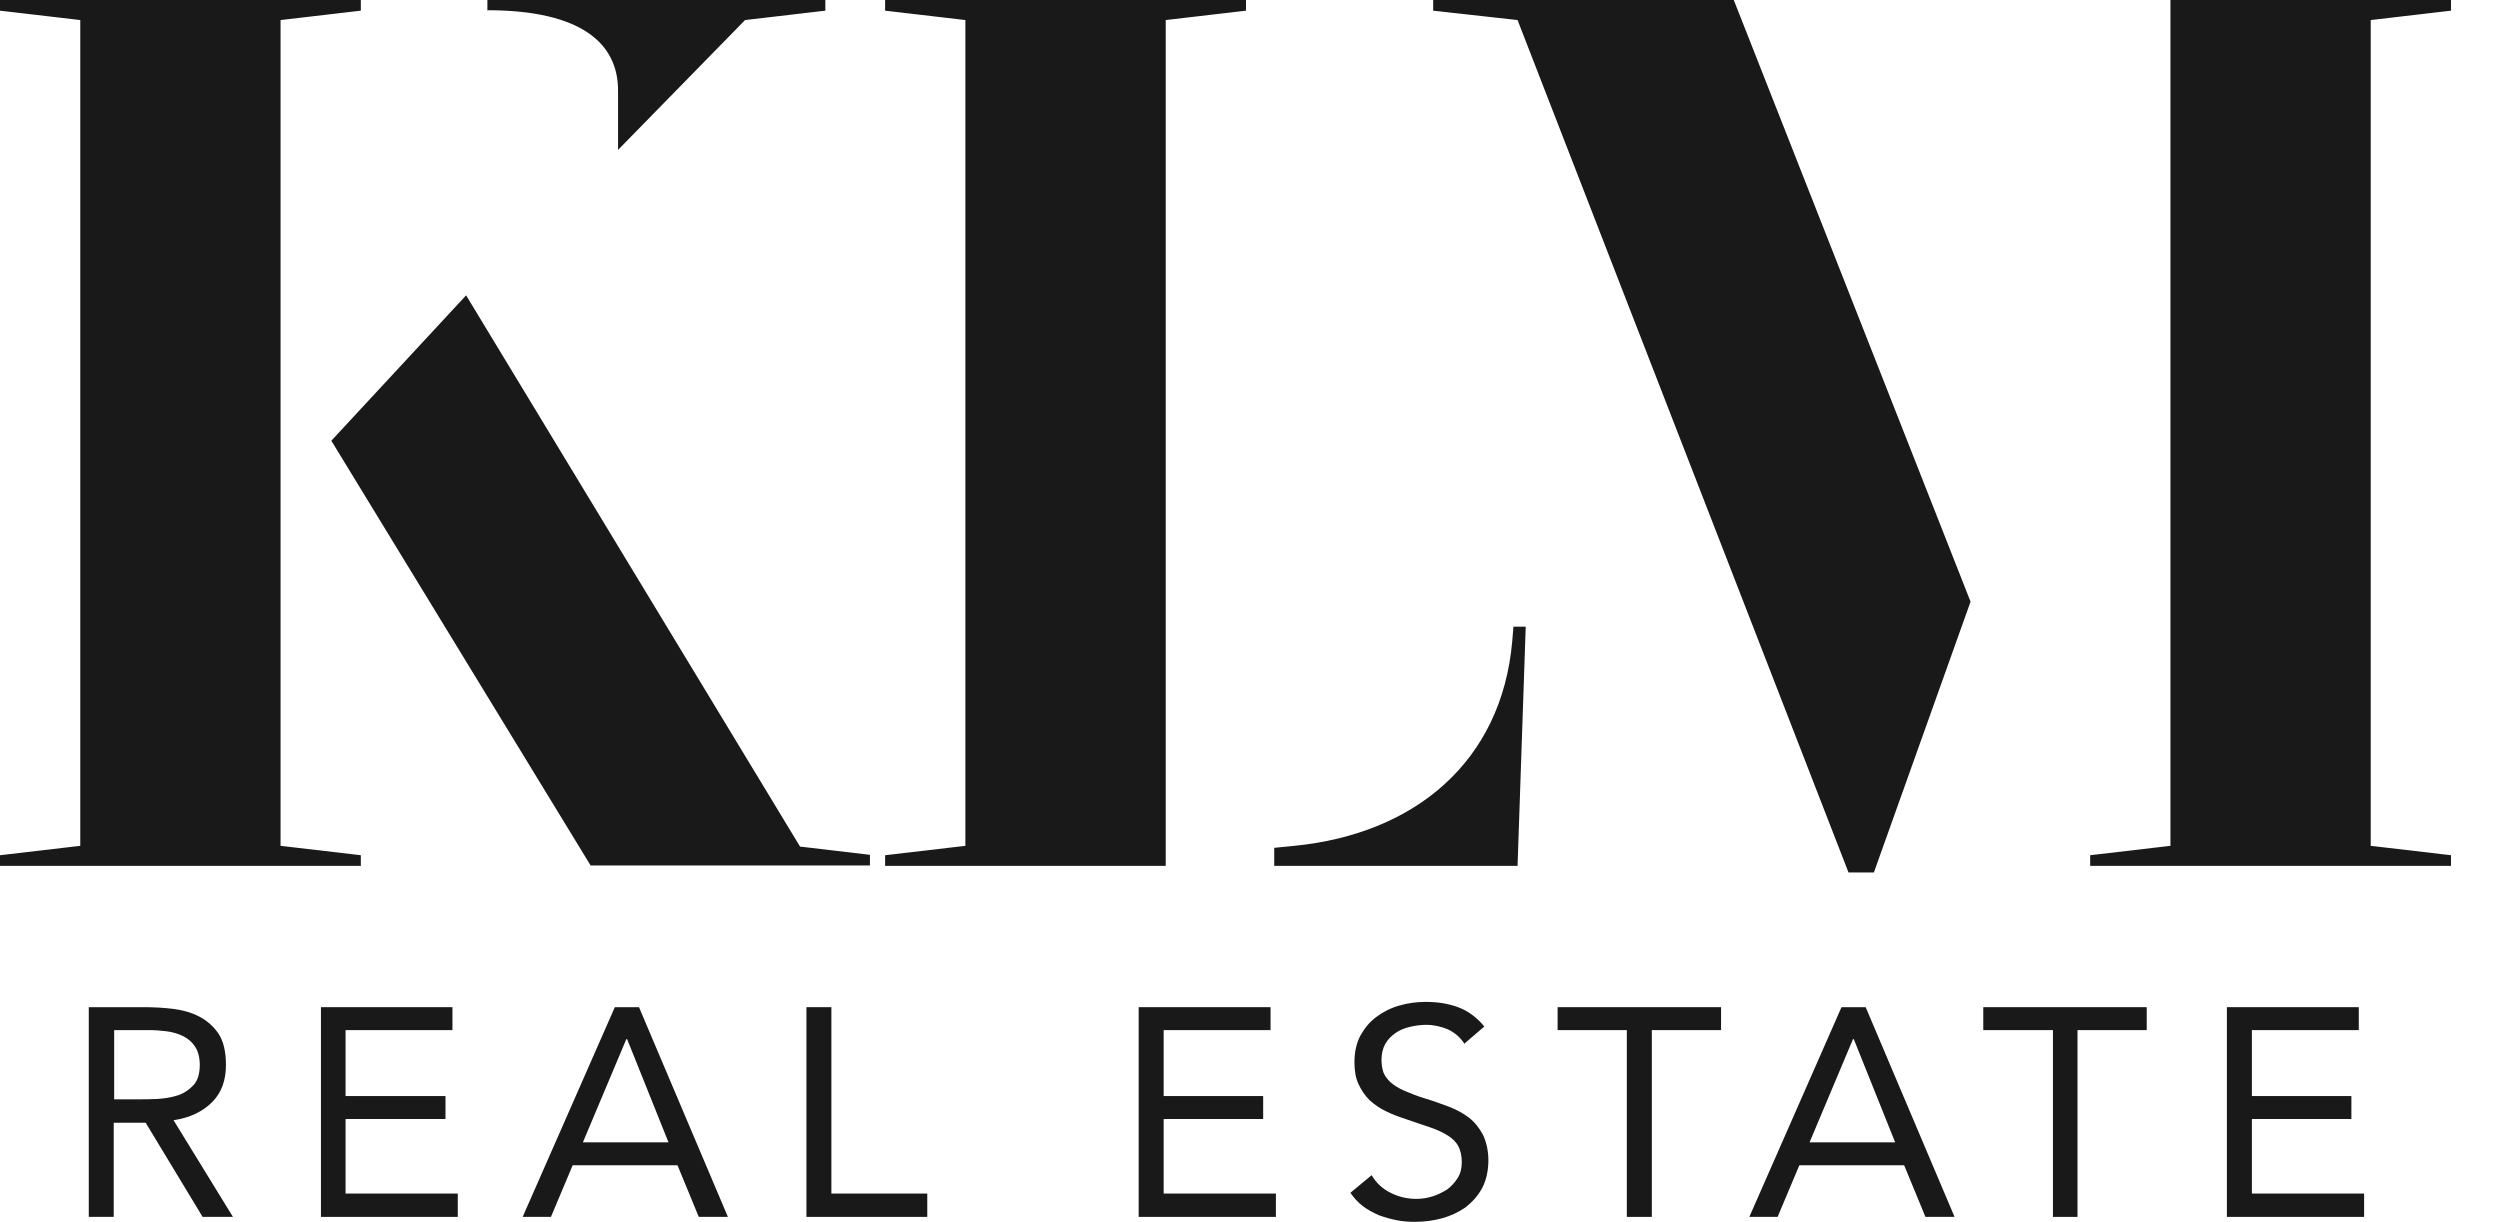 <?xml version="1.0" encoding="UTF-8"?> <svg xmlns="http://www.w3.org/2000/svg" width="45" height="22" viewBox="0 0 45 22" fill="none"><g clip-path="url(#clip0_813_2480)"><path d="M44.118 0.192V0H39.068V15.225L37.623 15.394V15.586H44.118V15.394L42.673 15.225V0.361L44.118 0.192ZM35.47 10.83L33.73 15.704H33.273L27.316 0.361L25.797 0.192V0H31.208L35.47 10.83ZM27.456 11.28H27.242L27.22 11.546C27.028 13.713 25.465 15.011 23.298 15.225L22.936 15.261V15.586H27.316L27.463 11.28H27.456ZM22.428 0.192L20.983 0.361V15.586H15.932V15.394L17.377 15.225V0.361L15.932 0.192V0H22.428V0.192ZM14.406 15.247L8.39 5.316L5.964 7.933L10.631 15.578H15.659V15.387L14.406 15.239V15.247ZM8.773 0.192V0H14.856V0.192L13.411 0.361L11.125 2.698C11.125 2.698 11.125 1.843 11.125 1.629C11.125 0.789 10.476 0.184 8.766 0.184M5.05 0.361L6.495 0.192V0H0V0.192L1.445 0.361V15.225L0 15.394V15.586H6.495V15.394L5.05 15.225V0.361Z" fill="#191919"></path><path d="M1.605 18.129H2.571C2.755 18.129 2.932 18.137 3.109 18.159C3.286 18.181 3.448 18.225 3.588 18.299C3.728 18.373 3.846 18.476 3.935 18.609C4.023 18.741 4.067 18.933 4.067 19.169C4.067 19.449 3.986 19.67 3.817 19.84C3.647 20.009 3.419 20.12 3.124 20.164L4.193 21.904H3.647L2.622 20.209H2.047V21.904H1.598V18.129H1.605ZM2.055 19.788H2.453C2.578 19.788 2.704 19.788 2.836 19.781C2.969 19.773 3.094 19.751 3.205 19.715C3.315 19.678 3.411 19.611 3.485 19.53C3.559 19.449 3.596 19.324 3.596 19.169C3.596 19.036 3.566 18.926 3.515 18.845C3.463 18.763 3.389 18.697 3.301 18.653C3.212 18.609 3.116 18.579 3.006 18.564C2.895 18.55 2.792 18.542 2.681 18.542H2.055V19.788Z" fill="#191919"></path><path d="M5.777 18.129H8.144V18.542H6.22V19.729H8.019V20.142H6.22V21.484H8.24V21.904H5.777V18.129Z" fill="#191919"></path><path d="M11.082 18.129H11.502L13.102 21.904H12.578L12.195 20.975H10.308L9.917 21.904H9.408L11.067 18.129H11.082ZM11.281 18.704H11.274L10.492 20.562H12.033L11.288 18.704H11.281Z" fill="#191919"></path><path d="M14.516 18.129H14.965V21.484H16.691V21.904H14.516V18.129Z" fill="#191919"></path><path d="M20.496 18.129H22.87V18.542H20.946V19.729H22.737V20.142H20.946V21.484H22.966V21.904H20.496V18.129Z" fill="#191919"></path><path d="M26.364 18.794C26.29 18.676 26.187 18.587 26.061 18.528C25.936 18.477 25.811 18.447 25.671 18.447C25.575 18.447 25.471 18.462 25.376 18.484C25.28 18.506 25.191 18.543 25.118 18.595C25.044 18.646 24.978 18.712 24.933 18.794C24.889 18.875 24.867 18.971 24.867 19.081C24.867 19.17 24.882 19.243 24.904 19.31C24.933 19.376 24.978 19.435 25.037 19.487C25.096 19.538 25.177 19.59 25.28 19.634C25.383 19.678 25.508 19.73 25.656 19.774C25.803 19.818 25.943 19.87 26.084 19.922C26.216 19.973 26.341 20.04 26.445 20.121C26.548 20.202 26.629 20.305 26.695 20.43C26.754 20.556 26.791 20.71 26.791 20.887C26.791 21.064 26.754 21.241 26.681 21.381C26.607 21.521 26.504 21.632 26.386 21.728C26.26 21.816 26.12 21.883 25.965 21.927C25.803 21.971 25.641 21.993 25.471 21.993C25.361 21.993 25.25 21.986 25.14 21.964C25.029 21.942 24.926 21.912 24.823 21.875C24.72 21.831 24.624 21.779 24.535 21.713C24.447 21.647 24.373 21.566 24.307 21.47L24.69 21.153C24.771 21.293 24.882 21.396 25.029 21.47C25.177 21.544 25.331 21.58 25.494 21.58C25.59 21.58 25.685 21.566 25.781 21.536C25.877 21.507 25.965 21.462 26.047 21.411C26.12 21.359 26.187 21.285 26.238 21.204C26.29 21.123 26.312 21.027 26.312 20.924C26.312 20.806 26.29 20.71 26.253 20.637C26.216 20.563 26.15 20.497 26.069 20.445C25.988 20.393 25.884 20.342 25.759 20.298C25.634 20.253 25.486 20.209 25.324 20.15C25.191 20.106 25.066 20.062 24.948 20.003C24.837 19.951 24.734 19.877 24.653 19.804C24.572 19.723 24.506 19.627 24.454 19.516C24.402 19.405 24.38 19.273 24.38 19.118C24.38 18.934 24.417 18.779 24.484 18.646C24.557 18.513 24.653 18.395 24.771 18.307C24.889 18.218 25.029 18.145 25.184 18.101C25.339 18.056 25.494 18.034 25.663 18.034C25.877 18.034 26.069 18.064 26.246 18.13C26.423 18.196 26.577 18.307 26.718 18.477L26.349 18.794H26.364Z" fill="#191919"></path><path d="M30.979 18.542H29.733V21.904H29.283V18.542H28.037V18.129H30.979V18.542Z" fill="#191919"></path><path d="M33.162 18.129H33.582L35.182 21.904H34.658L34.275 20.975H32.388L31.997 21.904H31.488L33.147 18.129H33.162ZM33.361 18.704H33.354L32.572 20.562H34.113L33.368 18.704H33.361Z" fill="#191919"></path><path d="M38.641 18.542H37.395V21.904H36.953V18.542H35.699V18.129H38.641V18.542Z" fill="#191919"></path><path d="M40.084 18.129H42.458V18.542H40.534V19.729H42.325V20.142H40.534V21.484H42.554V21.904H40.084V18.129Z" fill="#191919"></path></g><defs><clipPath id="clip0_813_2480"><rect width="44.118" height="22" fill="white"></rect></clipPath></defs></svg> 